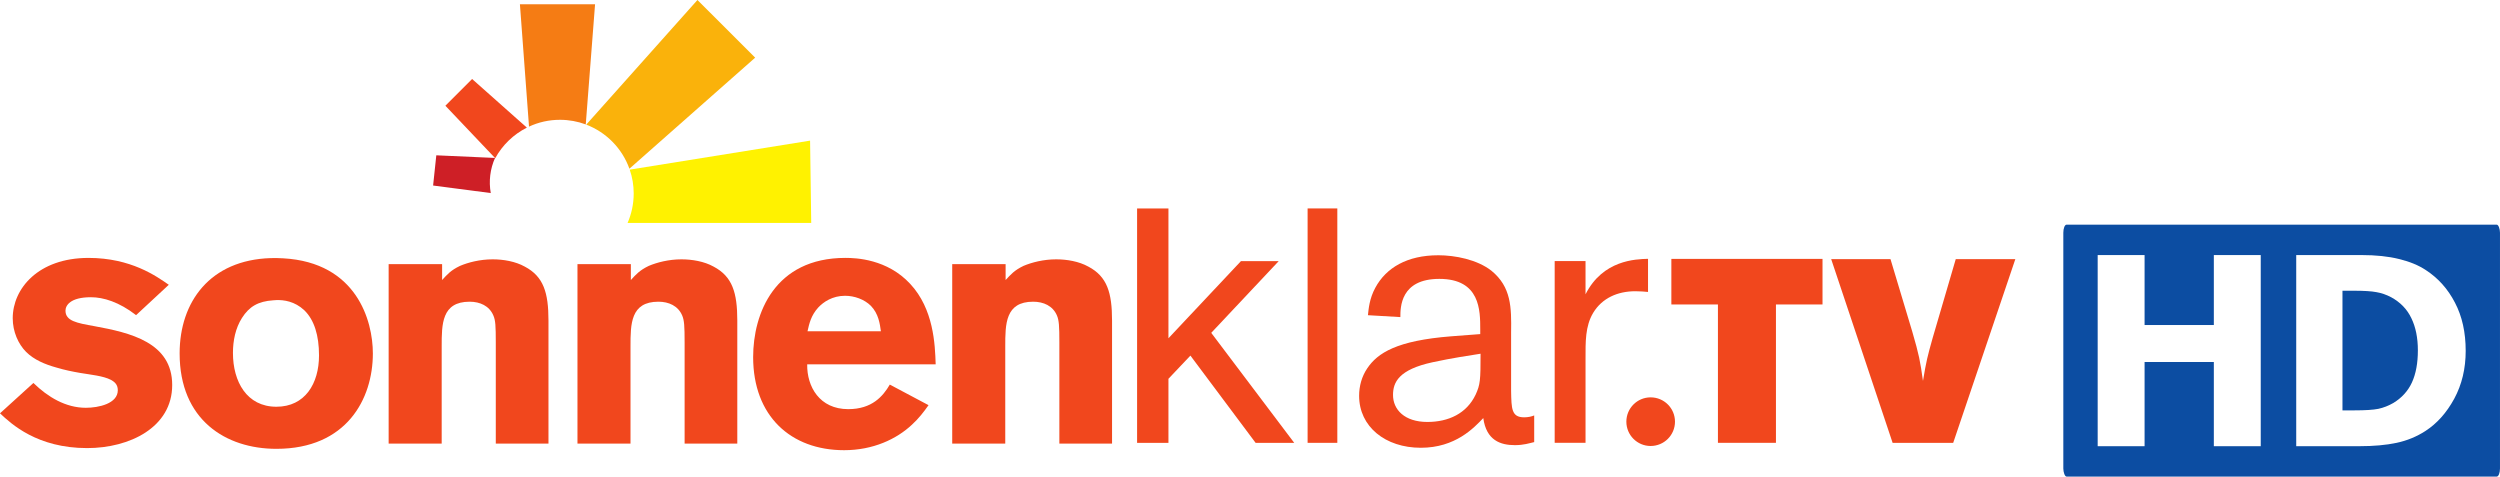 <?xml version="1.0" encoding="UTF-8" standalone="no"?>
<!-- Created with Inkscape (http://www.inkscape.org/) -->
<svg xmlns:rdf="http://www.w3.org/1999/02/22-rdf-syntax-ns#" xmlns="http://www.w3.org/2000/svg" height="114.38" width="600" version="1.1" xmlns:cc="http://creativecommons.org/ns#" xmlns:xlink="http://www.w3.org/1999/xlink" xmlns:dc="http://purl.org/dc/elements/1.1/">
 <defs></defs>
 <g transform="translate(-77.793,5.37)">
  <path fill-rule="nonzero" fill="#f1471d" d="m85.813,86.543c3.481,3.396,7.764,5.955,12.576,5.955,3.054,0,7.678-0.99,7.678-4.215,0-1.484-0.921-2.065-1.655-2.491-1.894-0.973-4.88-1.229-7.354-1.655-1.894-0.324-3.89-0.734-5.784-1.314-2.645-0.734-5.29-1.826-7.201-3.72-1.894-1.894-3.225-4.863-3.225-8.105,0-7.098,6.126-14.47,18.189-14.47,10.17,0,16.295,4.385,19.264,6.45l-7.849,7.286c-4.061-3.157-7.849-4.3-10.835-4.3-4.965,0-6.109,1.979-6.109,3.225,0,2.474,2.73,2.969,6.859,3.703,8.685,1.587,18.752,3.908,18.752,14.145,0,10.17-10.238,15.135-20.408,15.135-11.995,0-18.189-5.784-20.919-8.344l8.02-7.286z"/>
  <path fill-rule="nonzero" fill="#f1471d" d="m142.77,56.575c-14.54,0.444-21.866,10.476-21.866,22.874,0,15.954,11.06,22.899,23.226,22.899,16.858,0,23.151-11.978,23.151-22.899,0-7.849-3.887-21.834-21.513-22.823-1.033-0.058-2.028-0.08-2.998-0.05zm1.335,10.077c1.819-0.064,4.412,0.279,6.726,2.444,2.389,2.321,3.527,6.037,3.527,10.832,0,6.774-3.368,12.319-10.228,12.319-7.115,0-10.429-6.038-10.429-12.898,0-2.969,0.597-5.94,2.166-8.414,1.74-2.73,3.873-3.993,7.507-4.232,0.226-0.021,0.471-0.041,0.731-0.05z"/>
  <path fill-rule="nonzero" fill="#f1471d" d="m183.9,61.836c1.229-1.331,2.048-2.321,4.3-3.396,1.979-0.836,4.778-1.57,7.849-1.57,2.559,0,5.443,0.495,7.678,1.74,4.539,2.389,5.699,6.279,5.699,12.968v29.519h-12.644v-24.298c0-3.908-0.068-5.29-0.58-6.45-0.973-2.321-3.225-3.31-5.699-3.31-6.706,0-6.706,5.375-6.706,10.75v23.308h-12.729v-43.068h12.832v3.805z"/>
  <path fill-rule="nonzero" fill="#f1471d" d="m229.2,61.836c1.229-1.331,2.065-2.321,4.3-3.396,1.996-0.836,4.795-1.57,7.849-1.57,2.559,0,5.46,0.495,7.696,1.74,4.539,2.389,5.699,6.279,5.699,12.968v29.519h-12.644v-24.298c0-3.908-0.085-5.29-0.58-6.45-0.99-2.321-3.225-3.31-5.716-3.31-6.689,0-6.689,5.375-6.689,10.75v23.308h-12.729v-43.068h12.814v3.805z"/>
  <path fill-rule="nonzero" fill="#f1471d" d="m319.14,61.836c1.246-1.331,2.065-2.321,4.3-3.396,1.979-0.836,4.795-1.57,7.849-1.57,2.559,0,5.46,0.495,7.696,1.74,4.539,2.389,5.699,6.279,5.699,12.968v29.519h-12.644v-24.298c0-3.908-0.085-5.29-0.58-6.45-0.99-2.321-3.225-3.31-5.716-3.31-6.689,0-6.689,5.375-6.689,10.75v23.308h-12.729v-43.068h12.814v3.805z"/>
  <path fill-rule="nonzero" fill="#f1471d" d="m368.49,74.514,19.913,26.397-9.265,0-15.647-20.937-5.272,5.563,0,15.374-7.525,0,0-56.257,7.525,0,0,31.157,17.404-18.514,9.061,0-16.193,17.217z"/>
  <path fill-rule="nonzero" fill="#f1471d" d="m398.75,100.91-7.132,0,0-56.257,7.132,0,0,56.257z"/>
  <path fill-rule="nonzero" fill="#f1471d" d="m422.95,55.895c-7.405,0-12.496,2.98-15.09,7.809-1.399,2.576-1.593,4.988-1.763,6.575l7.784,0.453c0-2.321-0.005-9.17,9.346-9.17,9.828,0,9.825,7.578,9.825,12.117v1.134l-6.953,0.529c-13.07,1.024-17.687,3.989-20.178,7.708-1.314,1.945-1.94,4.254-1.94,6.575,0,7.405,6.298,12.47,14.812,12.47,8.327,0,12.771-4.809,14.989-7.129,0.734,5.375,4.153,6.499,7.583,6.499,2.133,0,3.441-0.458,4.635-0.731v-6.399c-0.648,0.273-1.48,0.453-2.418,0.453-3.054,0-3.038-2.109-3.124-6.273v-14.183c0.085-5.836,0.076-10.829-4.736-14.737-3.43-2.679-8.694-3.703-12.772-3.703zm10.177,23.629c0,6.399-0.075,7.402-1.184,9.825-2.15,4.522-6.503,6.55-11.588,6.55-5.46,0-8.238-2.959-8.238-6.474,0-3.054,1.383-6.102,9.522-7.86,4.726-1.024,8.621-1.58,11.487-2.041z"/>
  <path fill-rule="nonzero" fill="#f1471d" d="m458.32,57.293,0,7.968c4.163-8.242,12.03-8.429,14.999-8.514v7.951c-0.921-0.085-1.86-0.171-3.054-0.171-4.266,0-7.968,1.655-10.101,5.17-1.945,3.242-1.843,7.047-1.843,11.023v20.186h-7.405v-43.614h7.405z"/>
  <path fill-rule="nonzero" fill="#f1471d" d="m478.92,56.764,36.276,0,0,10.938-11.176,0,0,33.205-13.924,0,0-33.205-11.176,0,0-10.938z"/>
  <path fill-rule="nonzero" fill="#f1471d" d="m517.28,56.824,14.231,0,5.255,17.49c1.604,5.545,1.86,6.859,2.542,11.739,0.819-4.88,1.058-5.801,2.321-10.306l5.545-18.923h14.299l-14.913,44.091h-14.538l-14.743-44.091z"/>
  <path fill-rule="nonzero" fill="#f1471d" d="m280.69,56.525c-17.029,0-22.143,13.397-22.143,23.806,0,14.145,9.026,22.345,21.841,22.345,6.928,0,12.554-2.641,16.274-6.122,1.638-1.502,2.854-3.082,3.98-4.686l-9.296-4.938c-1.638,2.798-4.26,5.895-9.976,5.895-6.877,0-9.935-5.382-9.85-10.757h30.834c-0.154-4.863-0.491-13.281-6.122-19.322-5.529-5.955-12.984-6.222-15.543-6.222zm-0.075,9.094c2.235,0,4.627,0.849,6.197,2.418,1.826,1.894,2.154,4.288,2.393,6.096h-17.609c0.41-1.809,0.829-3.782,2.57-5.693,1.246-1.331,3.395-2.821,6.449-2.821z"/>
  <path fill-rule="nonzero" fill="#f1471d" d="m479.79,95.831c0,3.225-2.611,5.836-5.853,5.836-3.208,0-5.819-2.611-5.819-5.836s2.611-5.836,5.819-5.836c3.242,0,5.853,2.611,5.853,5.836"/>
  <path fill-rule="nonzero" fill="#f1471d" d="m204.24,25.262-13.139-11.671-6.416,6.416,11.961,12.593c1.723-3.157,4.385-5.716,7.593-7.337"/>
  <path fill-rule="nonzero" fill="#fff200" d="m229.88,41.076c0,2.508-0.529,4.897-1.467,7.064h44.074l-0.273-19.759-43.289,6.962c0.631,1.809,0.956,3.737,0.956,5.733"/>
  <path fill-rule="nonzero" fill="#f57c14" d="m212.18,23.382c2.184,0,4.266,0.392,6.194,1.109l2.235-28.837h-18.036l2.184,29.366c2.252-1.058,4.778-1.638,7.423-1.638"/>
  <path fill-rule="nonzero" fill="#fab20b" d="m228.85,35.121,30.185-26.653-13.855-13.838-26.687,29.912c4.812,1.843,8.617,5.716,10.357,10.579"/>
  <path fill-rule="nonzero" fill="#ce1f26" d="m196.6,32.536-14.094-0.631-0.768,7.252,13.838,1.809c-0.512-2.85-0.154-5.784,1.024-8.429"/>
  <rect rx="0.782" ry="1.933" height="60.461" width="104.8" y="48.548" x="572.99" fill="#0c4da2"/>
  <path d="m620.37,101.72-11.257,0,0-20.211-16.622,0,0,20.211-11.257,0,0-45.874,11.257,0,0,16.791,16.622,0,0-16.791,11.257,0,0,45.874" fill="#FFF"/>
  <path d="m669.56,78.825c-0,4.272-0.915,8.103-2.746,11.492-1.831,3.368-4.143,5.956-6.938,7.764-2.101,1.356-4.404,2.3-6.909,2.834-2.505,0.534-5.473,0.801-8.903,0.801h-15.176v-45.874h15.61c3.507,0,6.533,0.318,9.077,0.955,2.544,0.616,4.683,1.499,6.417,2.65,2.968,1.931,5.3,4.539,6.995,7.825,1.715,3.266,2.573,7.117,2.573,11.553m-11.476-0.092c-0-3.019-0.52-5.597-1.561-7.733-1.021-2.157-2.65-3.841-4.885-5.053-1.137-0.596-2.303-0.996-3.498-1.202-1.176-0.226-2.958-0.339-5.348-0.339h-2.804v28.714h2.804c2.64,0,4.577-0.123,5.81-0.37,1.233-0.267,2.438-0.739,3.613-1.417,2.023-1.232,3.507-2.876,4.452-4.929,0.944-2.074,1.416-4.632,1.416-7.671" fill="#FFF"/>
 </g>
 <g transform="translate(253.051,-841.818)">
  <use xlink:href="#id274" transform="matrix(24.454,0,0,-25.387,-701.859,591.259)" height="1052.362" width="744.094" y="0" x="0"/>
  <use xlink:href="#id402" transform="matrix(29.78,0,0,-29.78,-359.581,1047.834)" height="1052.362" width="744.094" y="0" x="0"/>
 </g>
</svg>
